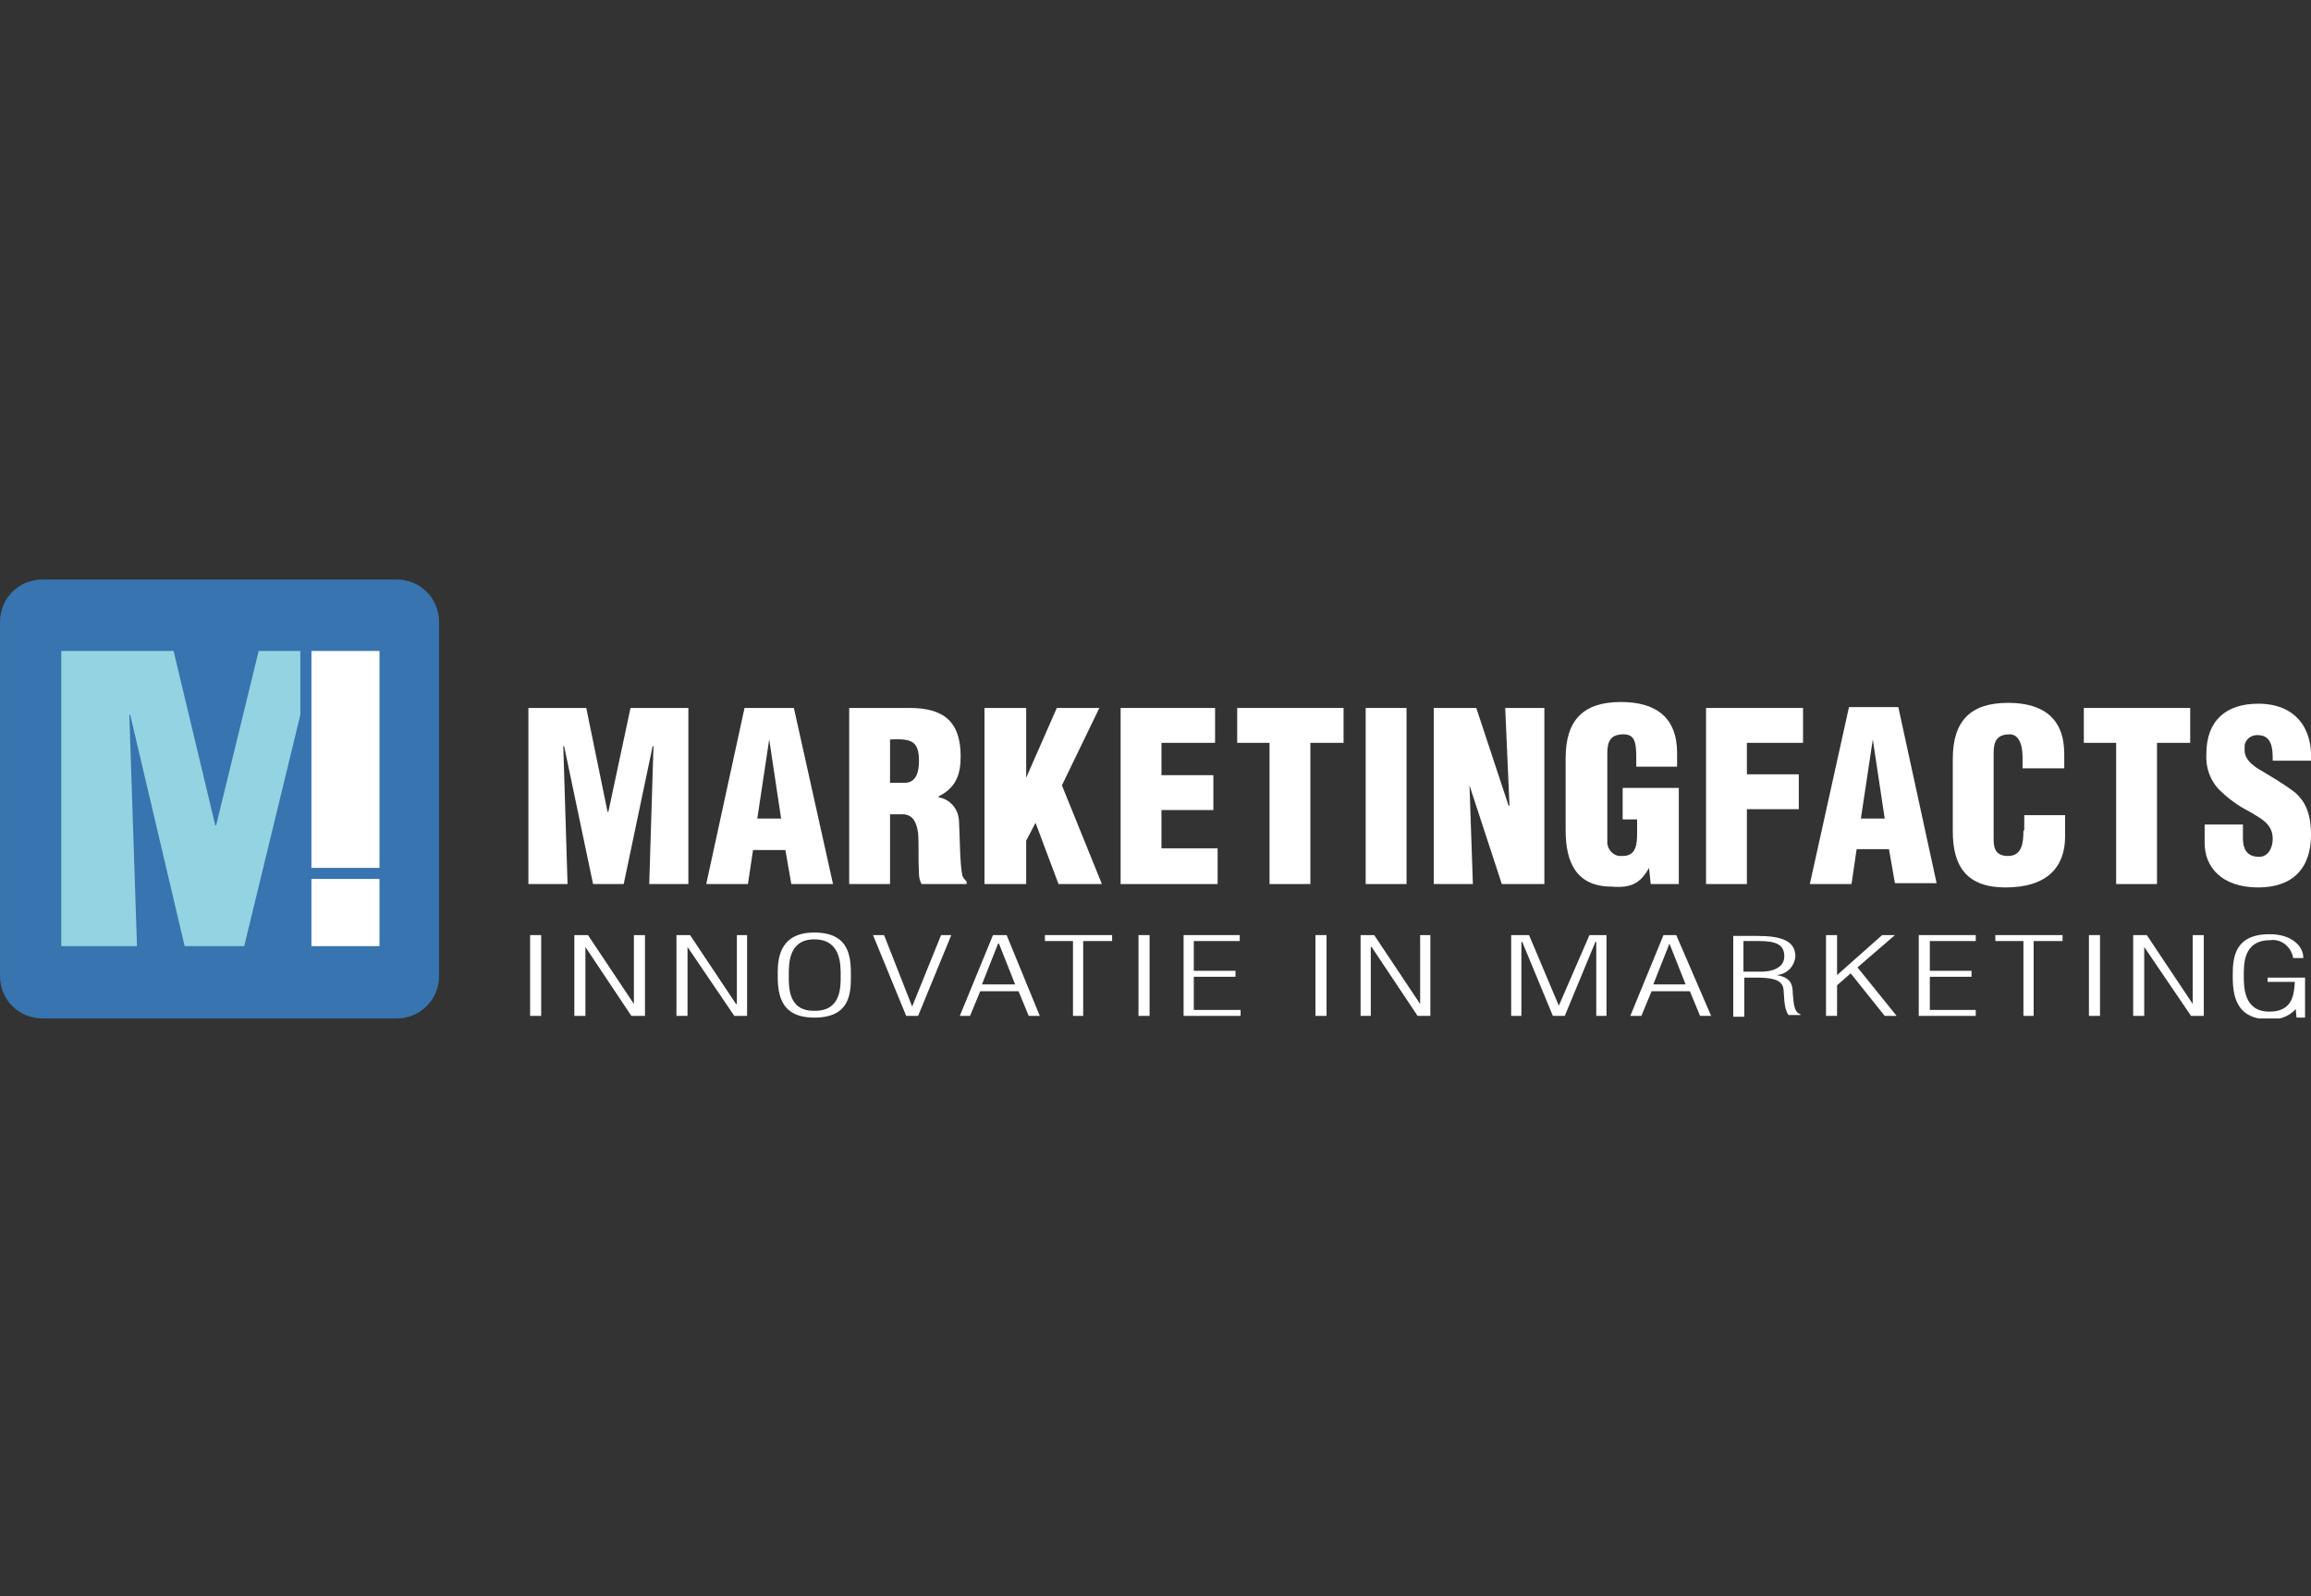 <svg width="550" height="380" viewBox="0 0 550 380" fill="none" xmlns="http://www.w3.org/2000/svg">
<rect x="0" y="0" width="550" height="380" fill="#333333" stroke="none"/>
<g clip-path="url(#clip0_1034_15672)">
<path d="M211.822 193.848H215.062C217.289 194.051 218.099 195.671 218.504 198.303C218.707 200.936 218.504 204.378 218.707 208.023C218.707 208.833 218.909 209.643 219.314 210.454H230.047V209.846C229.642 209.441 229.237 209.036 229.035 208.428C228.427 205.796 228.427 198.506 228.225 195.266C228.022 192.431 225.997 190.203 223.364 189.798V189.596C227.415 187.571 228.63 184.533 228.63 180.078C228.63 171.775 224.58 168.535 216.479 168.535H202.102V210.454H211.822V193.848ZM211.822 176.028C216.682 175.825 218.707 176.23 218.707 181.09C218.707 183.723 218.099 186.356 215.264 186.356H211.822V176.028Z" fill="white"/>
<path d="M244.222 200.126L246.449 195.873L251.917 210.454H262.244L252.727 186.963L261.637 168.535H251.512L244.222 185.14V168.535H234.299V210.454H244.222V200.126Z" fill="white"/>
<path d="M289.785 201.948H276.419V192.836H288.772V184.533H276.419V176.838H289.177V168.535H266.699V210.454H289.785V201.948Z" fill="white"/>
<path d="M294.443 176.838H302.139V210.454H311.859V176.838H319.756V168.535H294.443V176.838Z" fill="white"/>
<path d="M334.742 168.535H325.021V210.454H334.742V168.535Z" fill="white"/>
<path d="M357.421 210.454H367.546V168.535H358.231L359.244 191.823H359.041L351.346 168.535H341.221V210.454H350.536L349.726 186.963L357.421 210.454Z" fill="white"/>
<path d="M392.455 206.605L392.86 210.453H399.542V187.57H386.177V195.063H389.62V198.303C389.62 200.935 389.417 203.77 386.177 203.77C385.975 203.77 385.57 203.77 385.367 203.77C383.545 203.568 382.33 201.745 382.532 200.125V179.267C382.532 176.432 383.342 174.812 386.38 174.812C389.012 174.812 389.417 176.635 389.417 180.28V182.508H399.137V179.267C399.137 170.762 394.075 167.117 385.772 167.117C376.862 167.117 372.609 171.37 372.609 180.482V197.695C372.609 205.39 375.242 211.061 383.545 211.061C388.202 211.466 390.43 210.251 392.455 206.605Z" fill="white"/>
<path d="M406.023 210.454H415.744V192.633H428.096V184.33H415.744V176.838H429.109V168.535H406.023V210.454Z" fill="white"/>
<path d="M441.864 202.151H449.559L450.977 210.251H460.9L451.787 168.333H440.042L430.727 210.454H440.649L441.864 202.151ZM445.712 176.028L448.547 194.861H442.877L445.712 176.028Z" fill="white"/>
<path d="M481.556 197.696C481.556 200.328 481.353 203.771 477.911 203.771C475.278 203.771 474.468 202.354 474.468 199.923V179.268C474.468 176.433 475.278 174.813 478.316 174.813C480.138 174.813 481.353 176.636 481.353 180.281V182.913H491.276V179.471C491.276 170.965 486.213 167.32 477.911 167.32C469.001 167.32 464.748 171.573 464.748 180.686V197.898C464.748 206.404 468.191 211.264 477.303 211.264C487.429 211.264 491.479 206.201 491.479 199.113V194.051H481.758V197.696H481.556Z" fill="white"/>
<path d="M513.351 210.454V176.838H521.249V168.535H495.936V176.838H503.631V210.454H513.351Z" fill="white"/>
<path d="M537.245 182.913C535.22 181.495 534.005 180.28 534.207 177.85C534.207 177.648 534.207 177.648 534.207 177.445C534.41 175.825 536.03 174.813 537.65 175.015C540.89 175.218 540.89 178.66 540.89 181.09H550.002C550.407 173.193 546.155 167.522 537.447 167.522C529.752 167.522 525.094 171.573 525.094 179.47C524.892 182.508 525.904 185.545 527.93 187.773C530.157 190 532.587 191.823 535.422 193.24C538.055 194.861 540.89 196.076 540.89 199.721C540.89 201.746 539.877 203.973 537.65 203.973C534.612 203.973 533.802 201.948 533.802 199.518V196.278H524.689V200.733C524.689 206.201 528.537 211.263 537.447 211.263C545.547 211.263 550.002 206.808 550.002 198.708C550.002 193.645 548.585 190.81 546.357 188.785C543.522 186.558 540.282 184.735 537.245 182.913Z" fill="white"/>
<path d="M128.797 222.604H126.164V241.841H128.797V222.604Z" fill="white"/>
<path d="M150.867 239.006L139.931 222.604H136.691V241.841H139.324V225.439L150.259 241.841H153.499V222.604H150.867V239.006Z" fill="white"/>
<path d="M175.37 239.006H175.167L164.232 222.604H160.992V241.841H163.625V225.439L174.762 241.841H177.8V222.604H175.37V239.006Z" fill="white"/>
<path d="M193.799 242.247C202.102 242.247 202.507 236.78 202.507 232.527C202.507 228.275 202.507 221.997 193.799 221.997C185.902 221.997 185.092 227.667 185.092 231.515C185.092 235.767 185.092 242.247 193.799 242.247ZM187.724 232.122C187.724 229.287 187.724 223.617 193.799 223.617C200.077 223.617 200.077 229.49 200.077 232.122C200.077 234.755 200.28 240.627 194.002 240.627C187.522 240.83 187.724 234.957 187.724 232.122Z" fill="white"/>
<path d="M217.085 239.614L210.402 222.604H207.77L215.667 241.841H218.502L226.4 222.604H223.97L217.085 239.614Z" fill="white"/>
<path d="M236.325 222.604L228.428 241.841H230.858L233.288 235.969H242.401L244.831 241.841H247.463L239.565 222.604H236.325ZM233.693 234.349L237.54 224.629H237.743L241.591 234.349H233.693Z" fill="white"/>
<path d="M248.68 224.021H255.362V241.841H257.792V224.021H264.677V222.604H248.68V224.021Z" fill="white"/>
<path d="M273.586 222.604H270.953V241.841H273.586V222.604Z" fill="white"/>
<path d="M295.251 240.424H284.114V232.526H294.036V231.109H284.114V224.021H295.049V222.604H281.684V241.841H295.251V240.424Z" fill="white"/>
<path d="M315.705 222.604H313.072V241.841H315.705V222.604Z" fill="white"/>
<path d="M337.982 239.006L327.047 222.604H323.807V241.841H326.237V225.439H326.439L337.374 241.841H340.412V222.604H337.982V239.006Z" fill="white"/>
<path d="M370.989 239.411L363.901 222.604H359.648V241.841H362.078V224.224H362.281L369.571 241.841H372.406L379.696 224.224H379.899V241.841H382.329V222.604H378.279L370.989 239.411Z" fill="white"/>
<path d="M395.898 222.604L388 241.841H390.633L393.063 235.969H402.175L404.605 241.841H407.238L398.935 222.604H395.898ZM393.468 234.349L397.315 224.629L401.163 234.349H393.468Z" fill="white"/>
<path d="M426.675 236.777C426.675 234.347 426.27 232.727 422.828 232.12C425.258 231.917 427.08 230.095 427.283 227.665C427.283 223.817 423.638 222.805 418.17 222.805H412.5V242.043H415.133V232.727H417.765C421.005 232.727 424.043 232.93 424.448 235.36C424.65 236.777 424.448 240.018 425.663 241.638H428.498V241.435C426.675 241.03 426.878 237.587 426.675 236.777ZM414.93 231.31V224.02H418.575C422.625 224.02 424.65 224.83 424.65 227.665C424.65 231.107 420.195 231.31 419.385 231.31H414.93Z" fill="white"/>
<path d="M450.977 222.604H447.939L437.207 232.121V222.604H434.574V241.841H437.207V234.551L440.447 231.716L448.547 241.841H451.382L442.067 230.299L450.977 222.604Z" fill="white"/>
<path d="M459.281 232.526H469.204V231.109H459.281V224.021H470.216V222.604H456.648V241.841H470.216V240.424H459.281V232.526Z" fill="white"/>
<path d="M474.875 224.021H481.558V241.841H483.988V224.021H490.873V222.604H474.875V224.021Z" fill="white"/>
<path d="M499.783 222.604H497.15V241.841H499.783V222.604Z" fill="white"/>
<path d="M521.853 222.604V239.006L510.918 222.604H507.678V241.841H510.31V225.439L521.448 241.841H524.486V222.604H521.853Z" fill="white"/>
<path d="M539.676 233.742H546.156C545.953 236.577 545.751 240.829 540.081 240.829C534.006 240.829 534.006 234.957 534.006 232.324C534.006 229.692 533.803 223.819 540.283 223.819C542.916 223.414 545.346 225.439 545.751 228.071H548.181C548.181 225.034 545.143 222.401 540.283 222.401H540.081C531.778 222.401 531.373 228.071 531.373 232.122C531.373 235.969 531.576 242.652 539.878 242.652C542.308 242.854 544.738 242.044 546.358 240.222L546.561 242.247H548.586V232.729H539.676V233.742Z" fill="white"/>
<path d="M168.08 210.454L177.193 168.535H188.938L198.253 210.454H188.33L186.913 202.353H179.218L178.003 210.454H168.08ZM183.065 176.028L180.23 194.861H185.9L183.065 176.028Z" fill="white"/>
<path d="M125.756 210.454V168.535H139.526L144.589 193.241H144.791L150.056 168.535H163.827V210.454H154.511L155.524 177.648H155.321L148.436 210.454H141.146L134.261 177.648H134.059L135.071 210.454H125.756Z" fill="white"/>
<path d="M94.369 242.449H10.127C4.457 242.449 0.002 237.994 0.002 232.324V148.082C0.002 142.412 4.457 137.957 10.127 137.957H94.369C100.039 137.957 104.494 142.412 104.494 148.082V232.324C104.494 237.994 100.039 242.449 94.369 242.449Z" fill="#3874AF"/>
<path d="M61.561 154.968L51.436 196.481H51.233L41.311 154.968H14.58V225.237H32.603L30.78 170.156H30.983L43.943 225.237H58.118L71.484 170.156V154.968H61.561Z" fill="#94D3E1"/>
<path d="M90.317 154.968H74.117V206.606H90.317V154.968Z" fill="white"/>
<path d="M90.317 209.239H74.117V225.237H90.317V209.239Z" fill="white"/>
</g>
<defs>
<clipPath id="clip0_1034_15672">
<rect width="550.001" height="104.897" fill="white" transform="translate(0 137.552)"/>
</clipPath>
</defs>
</svg>
